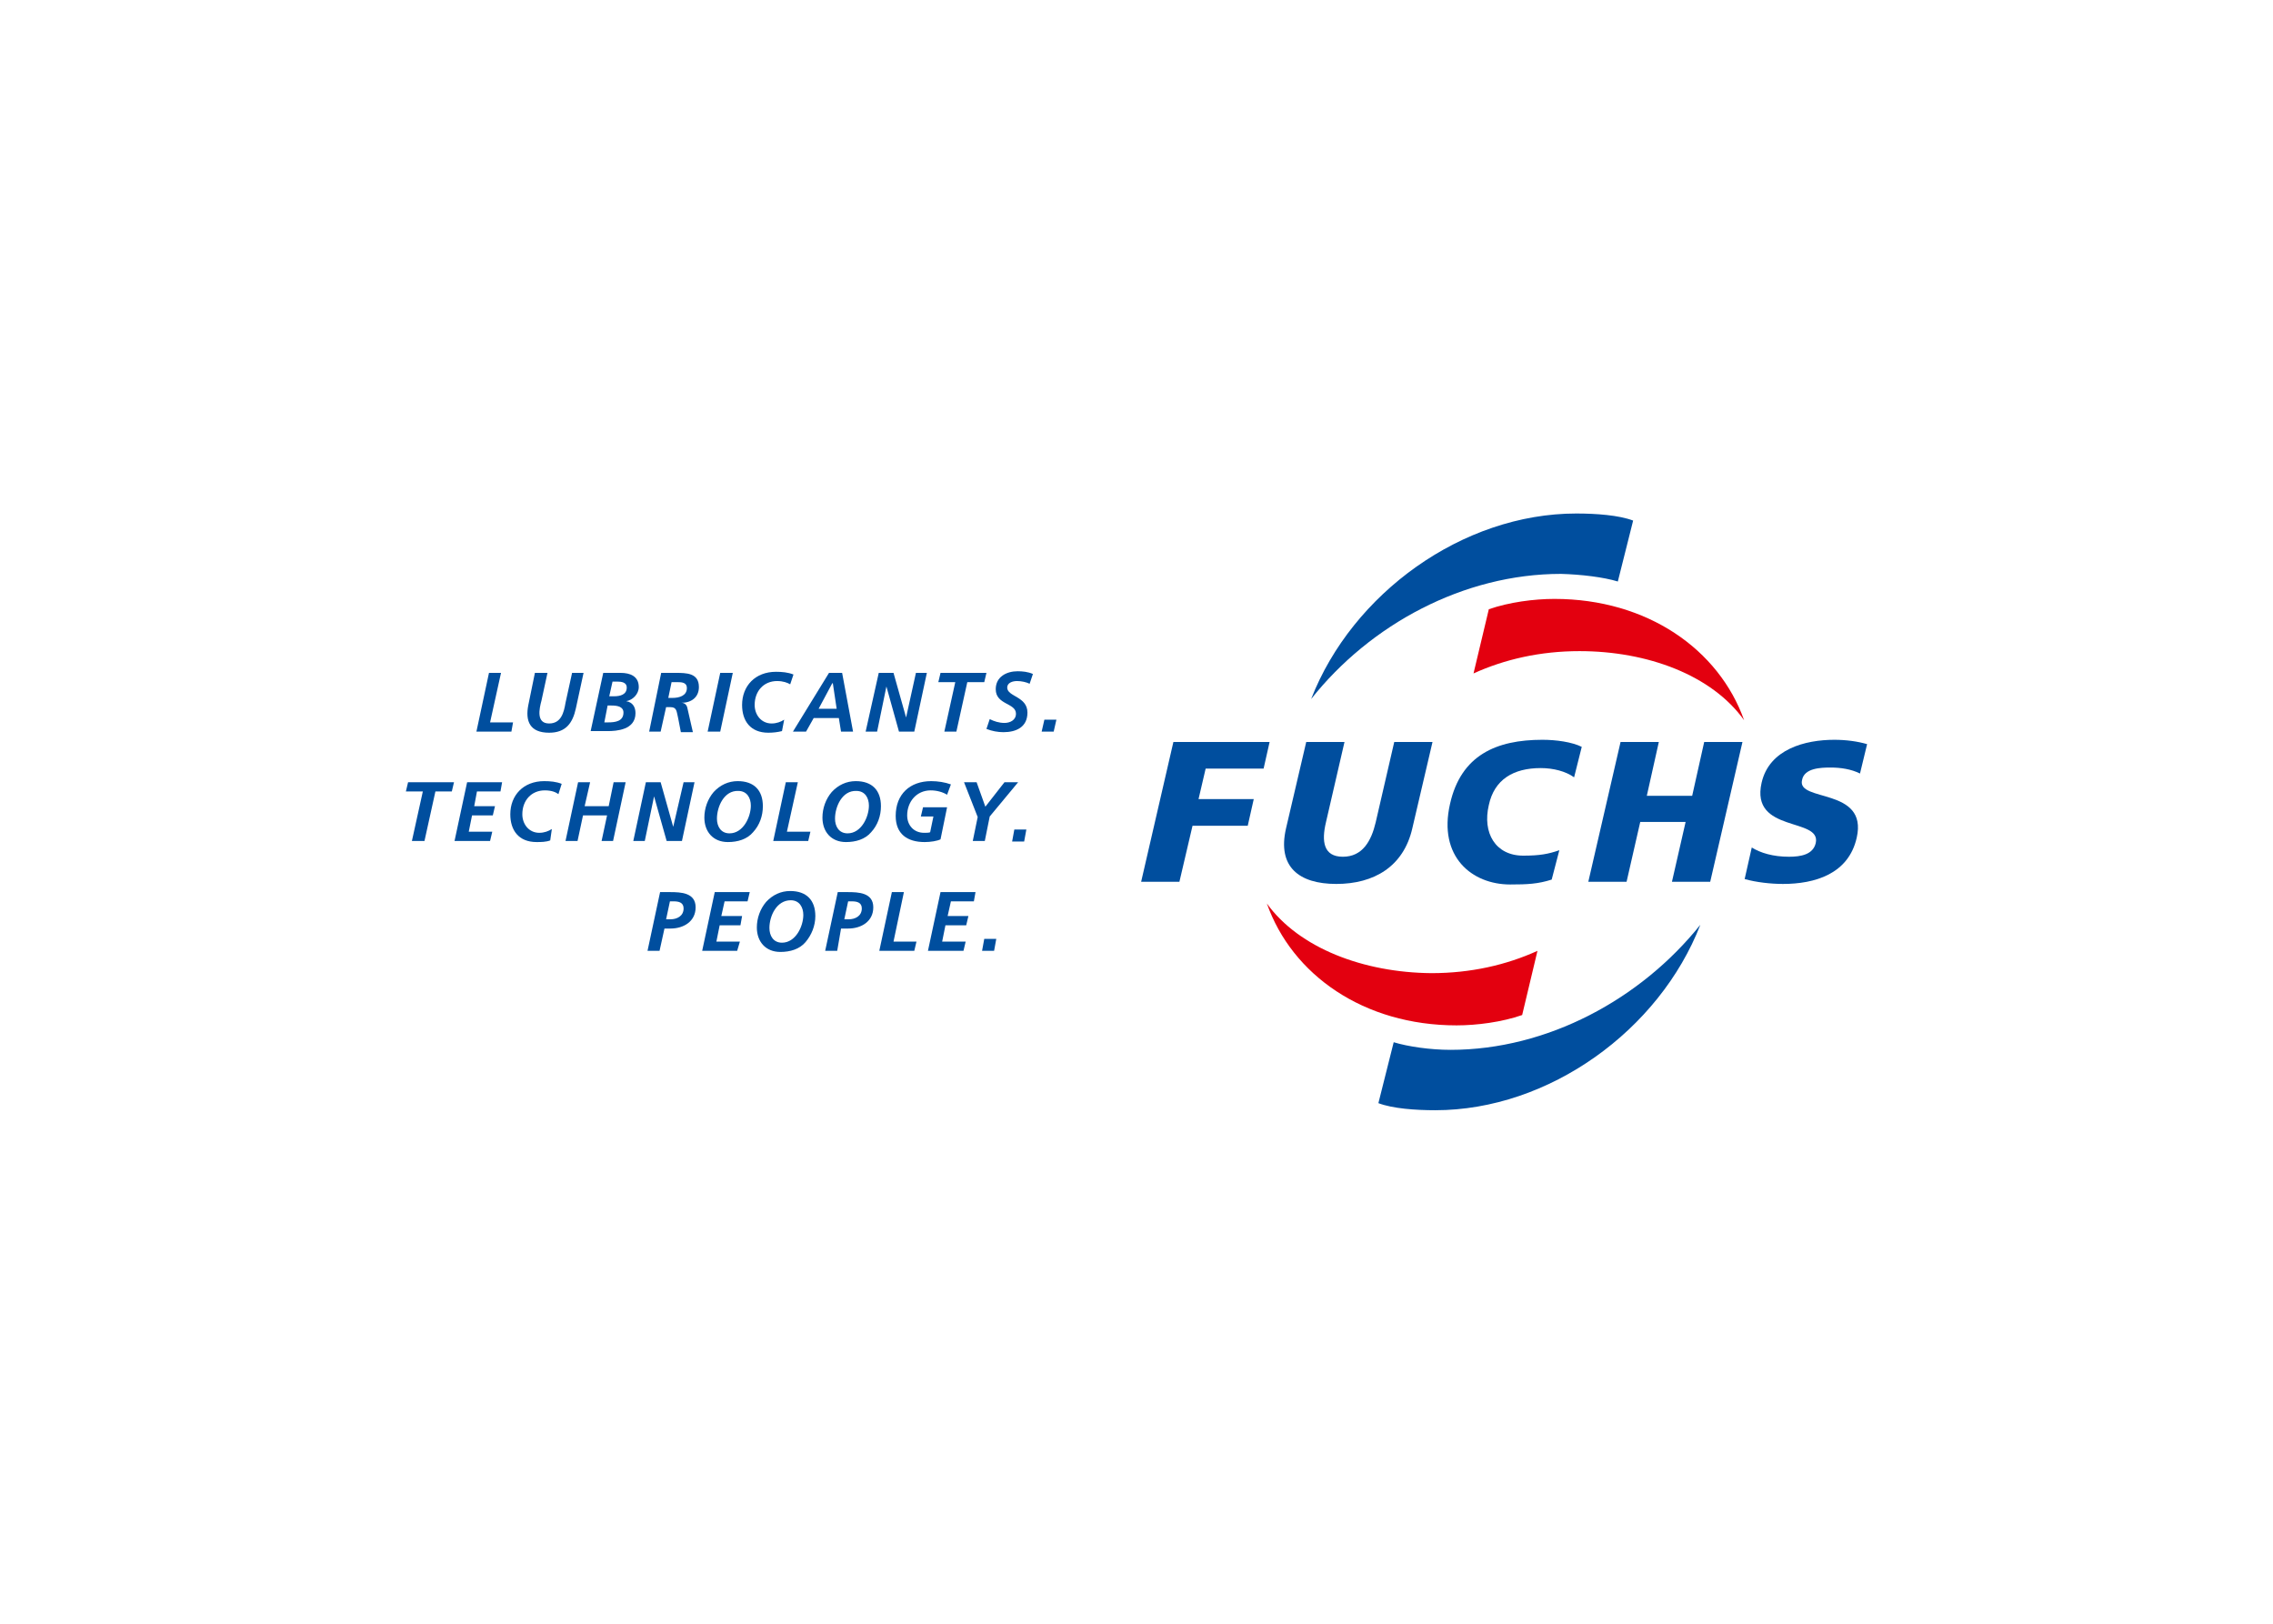 <svg clip-rule="evenodd" fill-rule="evenodd" stroke-linejoin="round" stroke-miterlimit="2" viewBox="0 0 560 400" xmlns="http://www.w3.org/2000/svg"><g fill-rule="nonzero" transform="matrix(13.468 0 0 13.4 64.31 96.216)"><path d="m24.82 3.51.28-1.12c-.26-.1-.68-.13-1.04-.13-2.08 0-4.1 1.47-4.85 3.41 1.08-1.37 2.79-2.3 4.57-2.3.37.01.78.06 1.04.14z" fill="#004e9e"/><path d="m21.76 12.12c-.37 0-.78-.06-1.04-.14l-.28 1.12c.26.1.68.13 1.04.13 2.08 0 4.1-1.47 4.85-3.41-1.09 1.37-2.8 2.3-4.57 2.3z" fill="#004e9e"/><path d="m18.4 9.43c.46 1.31 1.77 2.24 3.47 2.24.37 0 .83-.06 1.2-.19l.28-1.18c-.57.26-1.22.41-1.94.41-1.24-.01-2.42-.46-3.01-1.28z" fill="#e3000f"/><path d="m23.66 3.83c-.37 0-.83.06-1.2.19l-.28 1.18c.57-.26 1.22-.41 1.94-.41 1.24 0 2.42.44 3.01 1.27-.46-1.3-1.77-2.23-3.47-2.23z" fill="#e3000f"/><g fill="#004e9e"><path d="m4.17 5.19h.22l-.2.91h.42l-.03.17h-.64z"/><path d="m5.24 5.19-.11.51c-.04.15-.1.42.14.42.22 0 .27-.2.3-.38l.12-.55h.21l-.14.65c-.06.28-.19.45-.49.45-.35 0-.44-.21-.38-.51l.12-.59z"/><path d="m6.26 5.19h.32c.17 0 .33.06.33.26 0 .13-.11.24-.23.26.12.02.17.11.17.22 0 .31-.35.33-.51.33h-.31zm.02.91h.07c.13 0 .28-.02.28-.18 0-.11-.11-.13-.22-.13h-.07zm.09-.48h.09c.11 0 .23-.03.23-.16 0-.1-.1-.11-.18-.11h-.08z"/><path d="m7.32 5.19h.26c.2 0 .43 0 .43.26 0 .19-.14.29-.32.29.06 0 .1.04.11.1l.1.44h-.22l-.05-.26c-.03-.12-.02-.2-.14-.2h-.08l-.1.45h-.21zm.13.46h.08c.12 0 .26-.04.26-.18 0-.11-.1-.11-.19-.11h-.09z"/><path d="m8.4 5.19h.23l-.23 1.08h-.23z"/><path d="m9.68 5.4c-.05-.03-.13-.06-.24-.06-.24 0-.41.18-.41.44 0 .18.12.34.31.34.09 0 .17-.03.23-.07l-.04.21c-.08.02-.16.03-.25.03-.33 0-.48-.22-.48-.51 0-.35.24-.61.62-.61.11 0 .22.01.32.05z"/><path d="m10.39 5.19h.24l.2 1.08h-.22l-.04-.25h-.46l-.14.25h-.24zm-.19.66h.33l-.07-.47h-.01z"/><path d="m11.3 5.19h.27l.23.82.18-.82h.2l-.23 1.08h-.28l-.23-.83-.17.83h-.21z"/><path d="m12.43 5.19h.84l-.04.17h-.31l-.2.91h-.22l.2-.91h-.31z"/><path d="m14.06 5.39c-.06-.03-.15-.05-.23-.05s-.18.03-.18.12c0 .17.37.16.37.46 0 .27-.21.36-.44.36-.1 0-.21-.02-.31-.06l.06-.18c.08.04.17.07.27.07s.21-.05.21-.17c0-.2-.37-.16-.37-.45 0-.23.2-.33.4-.33.09 0 .19.01.28.05z"/><path d="m14.33 6.05h.22l-.05.22h-.22z"/><path d="m2.69 7.2h.84l-.04.17h-.3l-.2.91h-.23l.2-.91h-.31z"/><path d="m3.77 7.2h.64l-.03.17h-.43l-.05.27h.38l-.04.17h-.38l-.06.3h.43l-.04.17h-.65z"/><path d="m5.44 7.42c-.05-.04-.13-.07-.25-.07-.24 0-.41.18-.41.44 0 .18.12.34.31.34.09 0 .17-.03.23-.07l-.03.21c-.08.03-.17.03-.25.03-.33 0-.48-.22-.48-.51 0-.35.24-.61.62-.61.11 0 .22.01.32.05z"/><path d="m5.8 7.2h.22l-.1.44h.44l.09-.44h.22l-.23 1.08h-.21l.1-.47h-.44l-.1.47h-.22z"/><path d="m7.04 7.2h.27l.23.82.19-.82h.2l-.23 1.08h-.28l-.23-.82-.17.82h-.21z"/><path d="m9.18 7.64c0 .18-.06.35-.18.48-.11.13-.28.18-.46.18-.27 0-.43-.19-.43-.45 0-.17.06-.34.17-.47.12-.13.27-.2.44-.2.3 0 .46.17.46.46zm-.84.23c0 .14.07.27.23.27.25 0 .39-.3.39-.51 0-.14-.07-.27-.23-.27-.26-.01-.39.29-.39.51z"/><path d="m9.6 7.2h.22l-.2.91h.43l-.04.17h-.64z"/><path d="m11.34 7.64c0 .18-.06.35-.18.48-.11.13-.28.18-.46.18-.27 0-.43-.19-.43-.45 0-.17.06-.34.17-.47.12-.13.27-.2.44-.2.3 0 .46.17.46.46zm-.84.23c0 .14.07.27.23.27.25 0 .39-.3.39-.51 0-.14-.07-.27-.23-.27-.26-.01-.39.29-.39.51z"/><path d="m12.55 7.43c-.08-.05-.19-.08-.3-.08-.26 0-.43.21-.43.46 0 .18.12.32.31.32.05 0 .08 0 .11-.01l.06-.29h-.23l.04-.17h.44l-.12.59c-.06.03-.18.05-.29.05-.32 0-.53-.15-.53-.48 0-.4.26-.64.65-.64.12 0 .25.02.36.06z"/><path d="m13.11 7.84-.25-.64h.23l.16.45.35-.45h.25l-.52.63-.09.45h-.22z"/><path d="m13.78 8.07h.22l-.04.22h-.22z"/><path d="m7.29 10.3h-.22l.23-1.08h.18c.2 0 .47.01.47.28 0 .26-.22.39-.46.39h-.11zm.12-.58h.08c.12 0 .24-.06.24-.2 0-.11-.09-.13-.18-.13h-.07z"/><path d="m8.3 9.22h.64l-.04.17h-.42l-.06.27h.38l-.03.17h-.38l-.06.3h.43l-.05.17h-.64z"/><path d="m10.14 9.66c0 .18-.07.35-.18.48s-.28.18-.46.18c-.27 0-.43-.19-.43-.45 0-.17.06-.34.17-.47.12-.13.27-.2.44-.2.3 0 .46.17.46.46zm-.84.22c0 .14.07.27.23.27.25 0 .39-.3.39-.51 0-.14-.07-.27-.23-.27-.26 0-.39.29-.39.51z"/><path d="m10.54 10.3h-.22l.23-1.08h.18c.2 0 .47.01.47.28 0 .26-.22.39-.46.39h-.13zm.13-.58h.08c.12 0 .24-.06.24-.2 0-.11-.09-.13-.18-.13h-.07z"/><path d="m11.54 9.22h.22l-.19.91h.42l-.04.17h-.64z"/><path d="m12.43 9.22h.64l-.03.17h-.42l-.06.27h.38l-.04.17h-.38l-.06.3h.43l-.04.17h-.65z"/><path d="m13.23 10.08h.22l-.04.22h-.22z"/><path d="m16.1 9.03h.7l.24-1.03h1.01l.11-.49h-1.01l.13-.56h1.06l.11-.49h-1.76z"/><path d="m23.41 6.94c.23 0 .46.06.61.17l.14-.56c-.18-.09-.47-.13-.72-.13-.84 0-1.49.28-1.69 1.18-.22.97.4 1.48 1.1 1.48.32 0 .51-.01.76-.09l.14-.54c-.2.07-.36.1-.66.1-.51 0-.75-.42-.63-.93.1-.47.45-.68.95-.68z"/><path d="m20.39 7.94c-.08.34-.24.63-.6.63s-.39-.29-.31-.63l.34-1.48h-.7l-.37 1.59c-.16.7.23 1.02.92 1.02s1.23-.32 1.39-1.02l.37-1.59h-.7z"/><path d="m26.4 6.46-.22.99h-.83l.22-.99h-.7l-.59 2.57h.7l.25-1.1h.83l-.25 1.1h.7l.59-2.57z"/><path d="m28.71 6.93c.19 0 .38.03.54.11l.13-.54c-.17-.05-.38-.08-.6-.08-.53 0-1.19.17-1.33.79-.21.93 1.1.63.99 1.11-.05.21-.27.25-.49.25-.29 0-.52-.07-.68-.17l-.13.58c.21.06.48.09.7.09.58 0 1.2-.18 1.35-.85.21-.93-1.1-.65-1-1.06.04-.22.34-.23.52-.23z"/></g></g></svg>